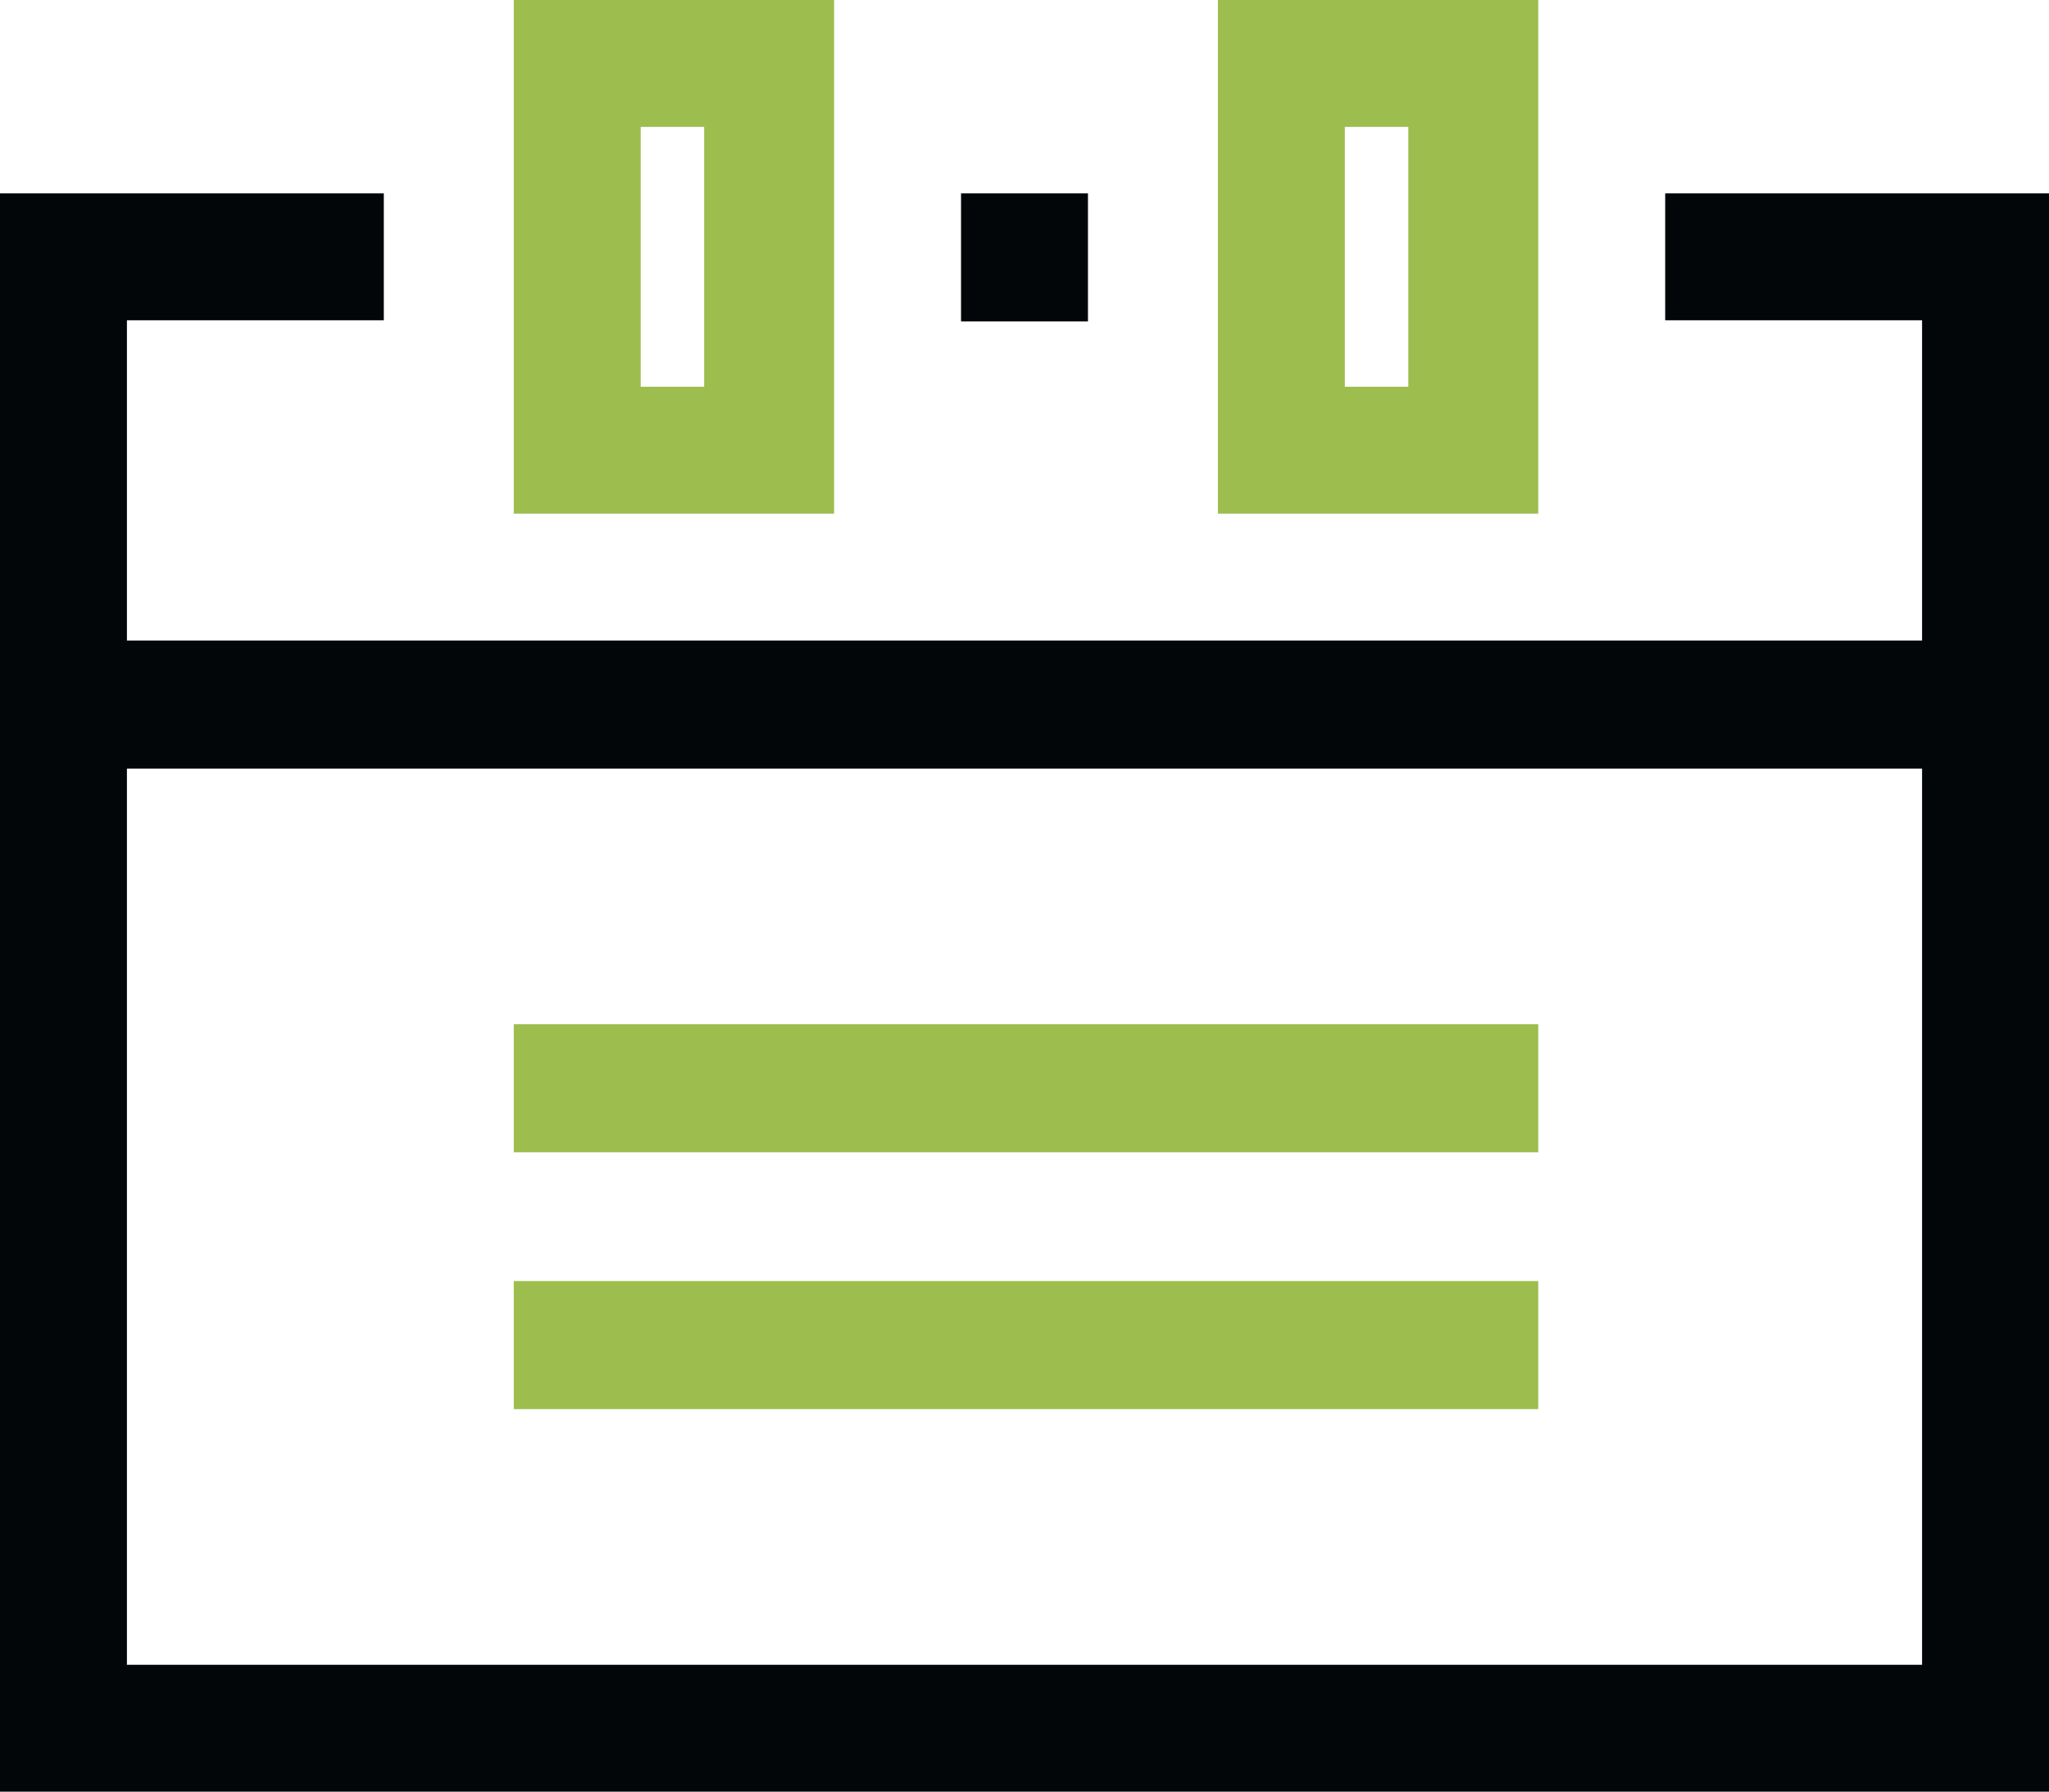 <svg xmlns="http://www.w3.org/2000/svg" viewBox="0 0 678 593"><defs><style>.a{fill:#9dbe4f;}.b{fill:#030608;}</style></defs><title>Icons_Avantida-02</title><path class="a" d="M276,170H170V0H276Zm-64-42h21V42H212Z"/><path class="a" d="M509,170H403V0H509Zm-64-42h21V42H445Z"/><polygon class="b" points="678 593 0 593 0 64 127 64 127 106 42 106 42 551 636 551 636 106 551 106 551 64 678 64 678 593"/><rect class="b" x="318" y="64" width="42" height="42.39"/><rect class="a" x="170" y="339" width="339" height="42.39"/><rect class="a" x="170" y="424" width="339" height="42.39"/><rect class="b" x="21" y="212" width="636" height="42.39"/></svg>